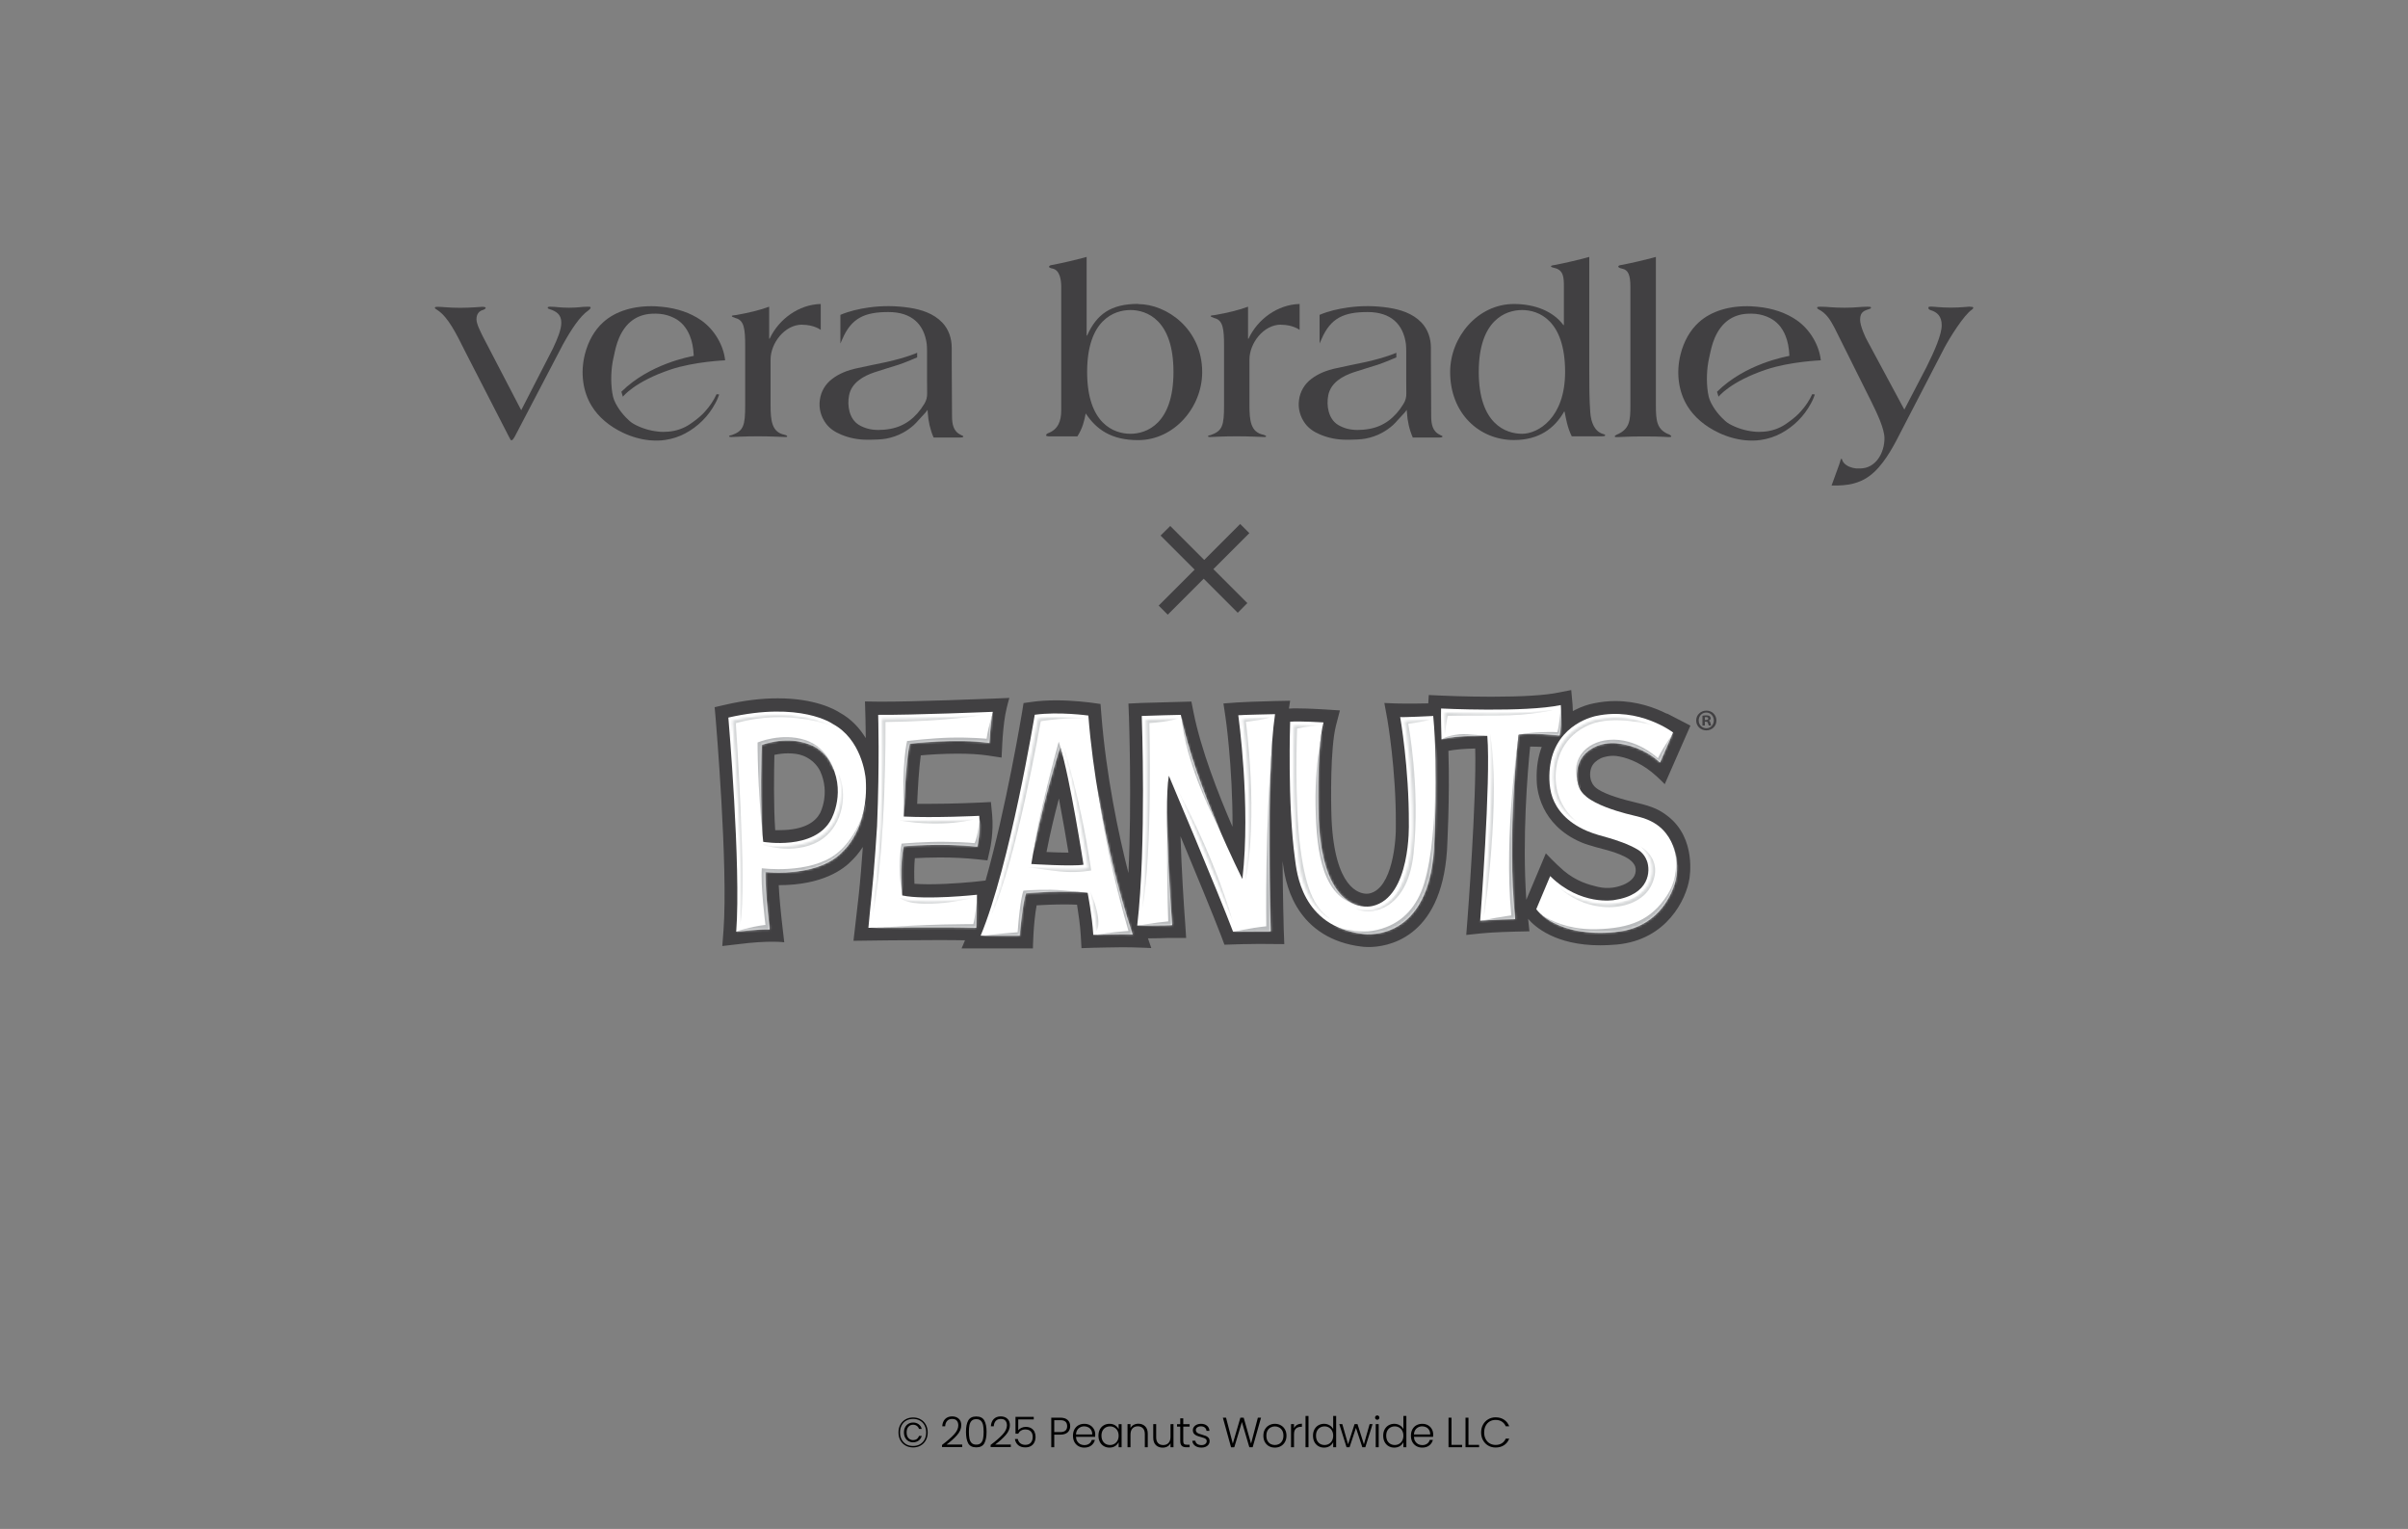 <svg xmlns:xlink="http://www.w3.org/1999/xlink" xmlns="http://www.w3.org/2000/svg" width="1024" viewBox="0 0 1024 650" height="650" fill="none"><rect x="0" y="0" width="1024" height="650" fill="#808080" stroke="none"/><mask y="304" x="311" width="56" maskUnits="userSpaceOnUse" height="91" id="a"><path fill="#fff" d="m311.535 306.355c.771 9.468 4.884 61.61 3.342 87.788 2.656-.3 7.369-.728 10.454-.814-.428-3.727-1.285-11.911-1.499-17.695-.086-2.056-.086-3.513-.086-4.755v-2.143l1.885.215s2.271.214 5.398.214h.172c6.855 0 19.366-1.157 26.092-8.612l.129-.129s2.57-2.313 4.97-6.983c2.185-4.285 4.67-11.568 4.027-21.808 0-.172-1.028-15.896-13.153-22.408l-.172-.128s-7.197-4.928-22.45-4.928c-5.956 0-12.339.729-19.109 2.186zm19.923 53.727c-4.113 0-7.069-.514-7.198-.514l-1.242-.215-.129-1.285c-1.585-14.182-.686-40.36-.643-41.474v-1.156l1.157-.386c8.441-2.828 16.41-2.614 23.308.6 1.285.6 5.098 2.956 7.326 6.641 8.269 13.624 1.243 26.306.943 26.82-2.185 4.156-5.87 7.198-10.926 8.998-3.599 1.285-7.797 1.928-12.553 1.928z"></path></mask><mask y="304" x="371" width="50" maskUnits="userSpaceOnUse" height="89" id="b"><path fill="#fff" d="m375.152 305.625c.129 5.527.386 23.393-.514 45.629 0 .215-1.114 18.424-2.399 30.292 0 .085-.728 7.24-1.114 11.182 4.413-.043 15.853-.171 26.478-.171 6.769 0 12.082.043 15.81.171 0-2.571.128-7.455.214-10.411-3.556.343-11.44.985-18.723.985-4.97 0-8.869-.3-11.611-.899l-1.2-.258-.128-1.242c-.043-.557-1.286-13.625.685-21.508l.3-1.157 1.2-.128s6.769-.6 15.51-.6c5.227 0 10.111.214 14.567.6.3-1.928.771-5.57.6-9.469-3.471.128-11.783.471-20.052.471-4.027 0-7.583-.085-10.54-.214l-1.67-.086v-1.671c.085-.985.685-23.736 2.656-31.362l.3-1.114 1.157-.128s9.94-1.157 20.522-1.157c4.499 0 8.483.214 11.954.6.171-2.357.471-6.427.942-9.555-7.412.3-32.176 1.243-44.901 1.2z"></path></mask><mask y="305" x="419" width="61" maskUnits="userSpaceOnUse" height="92" id="c"><path fill="#fff" d="m419.541 396.111h12.511c.342-3.727 1.456-14.01 2.742-17.009l.385-.943 1.028-.085s8.269-.686 16.281-.686c4.199 0 7.627.172 10.283.557l1.2.172.214 1.199c.086.386 1.714 8.826 2.314 16.453 2.527-.086 7.497-.215 11.182-.215h1.585c-3.084-9.554-14.481-46.915-18.037-89.802-2.228-.257-6.941-.686-12.125-.686-2.785 0-5.356.129-7.67.386-1.499 8.869-10.925 62.51-21.936 90.659zm35.432-26.478c-6.855 0-16.409-.6-16.495-.6l-1.842-.128.3-1.842c3.342-21.294 12.253-49.786 12.339-50.086l1.628-5.141 1.628 5.141c4.156 13.068 9.726 48.886 9.94 50.386l.257 1.67-1.628.3c-1.199.215-3.213.3-6.084.3z"></path></mask><mask y="305" x="485" width="56" maskUnits="userSpaceOnUse" height="90" id="d"><path fill="#fff" d="m496.365 323.792 2.228 5.312c.214.472 20.266 47.901 26.907 65.21 2.227-.043 7.112-.129 10.711-.129h.985 1.414c-.3-10.282-1.628-63.581 1.671-88.902-4.07.085-9.126.214-11.739.342 1.028 8.012 4.712 40.831 1.499 68.209l-.643 5.613-2.57-5.013c-.214-.386-19.837-39.246-26.05-68.809-2.956.086-9.854.258-13.453.386.3 9.34 1.542 55.055-1.757 85.775 3.599 0 8.441 0 11.097-.086-.685-9.126-3.47-49.742-1.285-62.21z"></path></mask><mask y="306" x="550" width="59" maskUnits="userSpaceOnUse" height="90" id="e"><path fill="#fff" d="m550.262 308.411c-.171 7.026-.728 36.203 2.099 56.597l.086.772c.857 6.598 3.428 26.692 27.163 29.562.472.086 1.286.172 2.314.172 7.155 0 24.036-3.342 26.135-34.362 0-.3 1.8-32.133-.171-54.969-2.571.128-7.626.342-10.497.428.943 5.913 3.513 24.164 3.385 43.659 0 1.285.814 32.69-16.838 36.632-.343.086-1.328.3-2.785.3-6.127 0-20.523-3.77-22.108-38.603-.043-1.157-.985-26.564 1.671-39.846-2.271-.128-6.041-.3-9.04-.3-.514 0-.986 0-1.371 0z"></path></mask><mask y="301" x="614" width="49" maskUnits="userSpaceOnUse" height="89" id="f"><path fill="#fff" d="m629.052 311.113c2.056 0 3.427.043 3.47.043h1.5l.128 1.542c1.457 16.881-2.056 66.11-2.87 76.864 3.77-.3 8.526-.472 11.096-.514-3.299-35.604 1.585-76.435 1.671-76.864l.129-1.156 1.114-.3c1.199-.343 3.042-.472 5.612-.472 3.899 0 8.526.386 10.883.6.471-3.385.428-6.941.343-9.04-6.299 1.071-15.724 1.585-28.064 1.585-8.569 0-16.281-.257-19.58-.428 0 2.57.086 6.726.129 9.211 4.627-.899 10.24-1.071 14.439-1.071z"></path></mask><mask y="305" x="655" width="57" maskUnits="userSpaceOnUse" height="90" id="g"><path fill="#fff" d="m655.312 386.174c1.886 2.099 9.041 8.611 25.15 8.611 2.057 0 4.242-.085 6.427-.299 15.767-1.5 21.594-12.683 23.65-19.238.514-1.628 1.028-4.541.9-7.198-.172-3.513-1.028-8.611-4.37-12.767-2.143-2.7-4.885-4.542-8.569-5.784-.814-.3-2.957-.814-4.842-1.286-1.071-.257-2.056-.514-2.785-.728-5.484-1.457-12.853-3.899-17.137-7.284-2.314-1.842-3.642-3.77-4.285-6.212-.386-1.457-.728-3.171-.6-5.184.429-5.87 3.171-10.069 8.484-12.725 2.313-1.157 5.484-1.885 8.44-1.885.557 0 1.114 0 1.628.085 4.756.472 11.568 2.1 17.823 7.113l4.113-9.383c-2.913-1.928-11.525-6.813-22.493-6.813-2.614 0-5.227.3-7.755.814-.685.129-15.638 3.042-18.166 19.323-.257 1.757-.985 7.884.857 13.111 1.414 3.941 4.927 9.383 13.625 13.11 2.656 1.157 5.141 1.842 7.283 2.399.6.172 1.157.3 1.671.472 5.356 1.542 9.64 3.256 12.811 5.141 2.956 1.757 4.284 4.413 4.798 5.827.986 2.742 1.2 7.027-1.114 10.925-2.528 4.199-7.283 6.856-14.224 7.927 0 0-1.286.214-3.385.214-4.97 0-14.31-1.243-23.393-9.212-1.243 2.957-3.385 8.098-4.584 10.883z"></path></mask><mask y="302" x="369" width="54" maskUnits="userSpaceOnUse" height="93" id="h"><path fill="#fff" d="m373.447 303.913s.643 20.266-.471 47.258c0 0-1.114 18.209-2.4 30.163 0 0-1.071 10.282-1.285 13.11 0 0 33.205-.471 45.844 0 0 0 .171-11.482.343-14.053 0 0-22.023 2.399-31.791.3 0 0-1.286-13.239.642-20.908 0 0 15.982-1.457 31.277.171 0 0 1.457-6.384.814-13.11 0 0-19.151.942-32.091.3 0 0 .643-23.479 2.571-30.977 0 0 19.966-2.399 33.847-.3 0 0 .472-9.255 1.457-13.239 0 0-34.49 1.414-48.714 1.285"></path></mask><mask y="302" x="309" width="60" maskUnits="userSpaceOnUse" height="95" id="i"><path fill="#fff" d="m368.169 331.546c-.129-2.314-1.971-17.309-14.053-23.779 0 0-13.582-9.725-44.387-2.699 0 0 5.441 63.067 3.341 91.045 0 0 10.84-1.285 14.225-.985 0 0-1.457-11.997-1.714-19.495-.086-2.142-.086-3.599-.086-4.927 0 0 2.4.257 5.742.257 7.369 0 20.222-1.285 27.334-9.169 0 0 10.84-9.425 9.598-30.162m-14.696 16.666c-7.027 13.411-28.92 9.598-28.92 9.598-1.585-14.225-.643-41.217-.643-41.217 10.24-3.428 17.524-1.585 22.022.514.814.386 4.456 2.485 6.598 5.998 7.841 12.939.943 25.107.943 25.107z"></path></mask><mask y="303" x="417" width="65" maskUnits="userSpaceOnUse" height="95" id="j"><path fill="#fff" d="m462.861 304.256s-12.596-1.757-22.836-.343c0 0-10.54 64.053-22.964 93.916h16.623v-.3s1.286-14.353 2.699-17.738c0 0 16.924-1.457 26.179-.171 0 0 1.928 9.897 2.399 17.866 0 0 13.41-.471 16.752-.172 0 0-14.867-42.63-18.852-93.101m-24.25 63.11c3.342-21.379 12.297-49.828 12.297-49.828 4.156 13.11 9.897 50.128 9.897 50.128-4.627.814-22.194-.3-22.194-.3z"></path></mask><mask y="303" x="483" width="60" maskUnits="userSpaceOnUse" height="94" id="k"><path fill="#fff" d="m485.528 304.382s2.056 54.755-1.928 89.116c0 0 12.767 0 14.867-.171 0 0-3.813-49.828-1.457-63.539 0 0 21.08 49.829 27.292 66.281 0 0 7.027-.171 11.825-.128h4.199s-2.142-65.339 1.842-92.331c0 0-14.353.3-15.638.472 0 0 5.441 38.174 1.757 69.622 0 0-20.266-39.931-26.179-69.794 0 0-13.41.3-16.623.472"></path></mask><mask y="304" x="548" width="63" maskUnits="userSpaceOnUse" height="94" id="l"><path fill="#fff" d="m548.638 306.781s-1.2 34.79 2.056 58.44c.729 5.141 2.571 28.62 28.749 31.79 2.656.429 27.763 2.485 30.334-35.775 0 0 1.928-33.547-.3-56.855 0 0-12.768.643-14.053.472 0 0 3.813 21.55 3.685 45.372 0 0 .985 31.277-15.51 34.961-.428.086-20.908 5.227-22.836-36.718 0 0-1.114-28.92 2.056-41.345 0 0-10.068-.642-14.224-.3"></path></mask><mask y="299" x="612" width="52" maskUnits="userSpaceOnUse" height="93" id="m"><path fill="#fff" d="m629.439 391.443s4.627-59.896 3.042-78.577c0 0-12.125-.471-19.494 1.457 0 0-.3-10.368-.172-13.11 0 0 35.561 1.756 50.9-1.457 0 0 .642 7.026-.472 12.939 0 0-13.324-1.414-17.48-.3 0 0-5.142 42.073-1.457 78.32 0 0-9.597.214-14.824.728"></path></mask><mask y="303" x="653" width="61" maskUnits="userSpaceOnUse" height="94" id="n"><path fill="#fff" d="m687.062 396.2c17.181-1.628 23.222-14.482 25.107-20.437.6-1.843 1.114-4.97.986-7.798-.172-3.77-1.157-9.254-4.756-13.753-2.099-2.614-4.884-4.799-9.34-6.341-1.371-.471-5.656-1.457-7.755-2.014-4.499-1.199-12.296-3.642-16.495-6.983-1.8-1.457-3.085-3-3.685-5.313-.3-1.243-.685-2.828-.557-4.67.257-3.899 1.671-8.355 7.541-11.311 2.57-1.286 6.212-1.928 9.169-1.628 4.713.471 12.125 2.228 18.637 8.226l5.57-12.768s-14.353-11.011-32.734-7.026c0 0-16.752 2.999-19.494 20.736-.514 3.342-.814 9.083.943 13.968 1.714 4.756 5.827 10.368 14.567 14.139 3.513 1.499 6.684 2.227 9.169 2.956 3.427.985 8.483 2.656 12.425 4.97 2.27 1.328 3.47 3.384 4.027 4.927 1.457 4.07 1.371 14.267-14.01 16.581 0 0-14.225 2.57-27.164-10.197 0 0-4.498 10.668-5.912 14.053 0 0 8.055 12.125 33.676 9.726"></path></mask><path fill="#000" d="m388.293 602.631c1.212 0 2.286.27 3.222.81.948.54 1.68 1.29 2.196 2.25.528.96.792 2.058.792 3.294s-.264 2.34-.792 3.312c-.516.96-1.248 1.71-2.196 2.25-.936.54-2.01.81-3.222.81s-2.292-.27-3.24-.81c-.936-.54-1.668-1.29-2.196-2.25-.516-.972-.774-2.076-.774-3.312s.258-2.334.774-3.294c.528-.96 1.26-1.71 2.196-2.25.948-.54 2.028-.81 3.24-.81zm0 .594c-1.128 0-2.112.246-2.952.738-.828.48-1.47 1.158-1.926 2.034-.456.864-.684 1.86-.684 2.988s.228 2.13.684 3.006c.456.864 1.104 1.542 1.944 2.034.84.48 1.818.72 2.934.72s2.094-.24 2.934-.72c.84-.492 1.488-1.17 1.944-2.034.456-.876.684-1.878.684-3.006s-.228-2.124-.684-2.988c-.456-.876-1.104-1.554-1.944-2.034-.828-.492-1.806-.738-2.934-.738zm0 1.548c-.72 0-1.374.168-1.962.504s-1.056.822-1.404 1.458-.522 1.38-.522 2.232c0 .864.174 1.614.522 2.25s.816 1.122 1.404 1.458 1.242.504 1.962.504c.888 0 1.662-.24 2.322-.72.672-.492 1.122-1.152 1.35-1.98h-1.17c-.192.576-.504 1.014-.936 1.314s-.954.45-1.566.45c-.792 0-1.452-.282-1.98-.846-.516-.576-.774-1.38-.774-2.412s.258-1.836.774-2.412c.528-.576 1.188-.864 1.98-.864.588 0 1.104.156 1.548.468.456.3.774.738.954 1.314h1.17c-.228-.864-.672-1.53-1.332-1.998-.66-.48-1.44-.72-2.34-.72zm12.299 9.522c2.208-1.656 3.912-3.138 5.112-4.446 1.212-1.32 1.818-2.61 1.818-3.87 0-.828-.21-1.488-.63-1.98-.408-.504-1.08-.756-2.016-.756-.912 0-1.62.288-2.124.864-.492.564-.768 1.32-.828 2.268h-1.224c.072-1.332.48-2.364 1.224-3.096.756-.744 1.74-1.116 2.952-1.116 1.164 0 2.106.33 2.826.99.72.648 1.08 1.572 1.08 2.772 0 1.452-.606 2.862-1.818 4.23-1.2 1.356-2.682 2.682-4.446 3.978h6.66v1.062h-8.586zm10.193-5.58c0-2.064.318-3.666.954-4.806s1.776-1.71 3.42-1.71 2.784.57 3.42 1.71.954 2.742.954 4.806c0 2.1-.318 3.726-.954 4.878s-1.776 1.728-3.42 1.728c-1.656 0-2.802-.576-3.438-1.728-.624-1.152-.936-2.778-.936-4.878zm7.506 0c0-1.116-.078-2.058-.234-2.826s-.462-1.386-.918-1.854-1.116-.702-1.98-.702-1.524.234-1.98.702-.762 1.086-.918 1.854-.234 1.71-.234 2.826c0 1.152.078 2.118.234 2.898.156.768.462 1.386.918 1.854s1.116.702 1.98.702 1.524-.234 1.98-.702.762-1.086.918-1.854c.156-.78.234-1.746.234-2.898zm2.974 5.58c2.208-1.656 3.912-3.138 5.112-4.446 1.212-1.32 1.818-2.61 1.818-3.87 0-.828-.21-1.488-.63-1.98-.408-.504-1.08-.756-2.016-.756-.912 0-1.62.288-2.124.864-.492.564-.768 1.32-.828 2.268h-1.224c.072-1.332.48-2.364 1.224-3.096.756-.744 1.74-1.116 2.952-1.116 1.164 0 2.106.33 2.826.99.72.648 1.08 1.572 1.08 2.772 0 1.452-.606 2.862-1.818 4.23-1.2 1.356-2.682 2.682-4.446 3.978h6.66v1.062h-8.586zm18.329-10.836h-6.588v4.608c.3-.42.738-.762 1.314-1.026.576-.276 1.2-.414 1.872-.414.984 0 1.788.204 2.412.612.624.396 1.074.918 1.35 1.566.276.636.414 1.32.414 2.052 0 .84-.162 1.602-.486 2.286-.312.672-.798 1.206-1.458 1.602-.648.396-1.458.594-2.43.594-1.236 0-2.238-.318-3.006-.954-.768-.648-1.236-1.518-1.404-2.61h1.242c.156.792.516 1.404 1.08 1.836s1.26.648 2.088.648c1.044 0 1.83-.306 2.358-.918.54-.624.81-1.446.81-2.466 0-.996-.27-1.77-.81-2.322-.54-.564-1.314-.846-2.322-.846-.696 0-1.308.162-1.836.486s-.918.762-1.17 1.314h-1.188v-7.146h7.758zm15.508 2.862c0 1.08-.354 1.95-1.062 2.61s-1.77.99-3.186.99h-2.538v5.364h-1.26v-12.582h3.798c1.404 0 2.46.33 3.168.99.72.66 1.08 1.536 1.08 2.628zm-4.248 2.52c1.968 0 2.952-.84 2.952-2.52 0-.84-.234-1.476-.702-1.908s-1.218-.648-2.25-.648h-2.538v5.076zm14.895 1.026c0 .432-.012.762-.036.99h-8.154c.036.744.216 1.38.54 1.908s.75.93 1.278 1.206c.528.264 1.104.396 1.728.396.816 0 1.5-.198 2.052-.594.564-.396.936-.93 1.116-1.602h1.332c-.24.96-.756 1.746-1.548 2.358-.78.6-1.764.9-2.952.9-.924 0-1.752-.204-2.484-.612-.732-.42-1.308-1.008-1.728-1.764-.408-.768-.612-1.662-.612-2.682s.204-1.914.612-2.682.978-1.356 1.71-1.764 1.566-.612 2.502-.612 1.752.204 2.448.612c.708.408 1.248.96 1.62 1.656.384.684.576 1.446.576 2.286zm-1.278-.036c.012-.732-.138-1.356-.45-1.872-.3-.516-.714-.906-1.242-1.17s-1.104-.396-1.728-.396c-.936 0-1.734.3-2.394.9s-1.026 1.446-1.098 2.538zm2.647.522c0-1.008.198-1.89.594-2.646.408-.768.966-1.356 1.674-1.764.72-.42 1.53-.63 2.43-.63.936 0 1.74.216 2.412.648.684.432 1.176.984 1.476 1.656v-2.16h1.26v9.828h-1.26v-2.178c-.312.672-.81 1.23-1.494 1.674-.672.432-1.476.648-2.412.648-.888 0-1.692-.21-2.412-.63-.708-.42-1.266-1.014-1.674-1.782-.396-.768-.594-1.656-.594-2.664zm8.586.018c0-.792-.162-1.488-.486-2.088s-.768-1.062-1.332-1.386c-.552-.324-1.164-.486-1.836-.486-.696 0-1.32.156-1.872.468s-.99.768-1.314 1.368c-.312.588-.468 1.29-.468 2.106 0 .804.156 1.512.468 2.124.324.6.762 1.062 1.314 1.386.552.312 1.176.468 1.872.468.672 0 1.284-.162 1.836-.486.564-.324 1.008-.786 1.332-1.386s.486-1.296.486-2.088zm8.384-5.094c1.176 0 2.136.366 2.88 1.098.744.72 1.116 1.77 1.116 3.15v5.76h-1.242v-5.616c0-1.068-.27-1.884-.81-2.448-.528-.564-1.254-.846-2.178-.846-.948 0-1.704.3-2.268.9s-.846 1.482-.846 2.646v5.364h-1.26v-9.828h1.26v1.674c.312-.6.762-1.056 1.35-1.368.588-.324 1.254-.486 1.998-.486zm14.937.18v9.828h-1.26v-1.728c-.288.612-.732 1.08-1.332 1.404s-1.272.486-2.016.486c-1.176 0-2.136-.36-2.88-1.08-.744-.732-1.116-1.788-1.116-3.168v-5.742h1.242v5.598c0 1.068.264 1.884.792 2.448.54.564 1.272.846 2.196.846.948 0 1.704-.3 2.268-.9s.846-1.482.846-2.646v-5.346zm4.155 1.062v6.102c0 .6.114 1.014.342 1.242s.63.342 1.206.342h1.152v1.08h-1.35c-.888 0-1.548-.204-1.98-.612-.432-.42-.648-1.104-.648-2.052v-6.102h-1.368v-1.062h1.368v-2.466h1.278v2.466h2.7v1.062zm7.802 8.91c-1.128 0-2.052-.258-2.772-.774-.708-.528-1.104-1.242-1.188-2.142h1.296c.06.552.318 1.002.774 1.35.468.336 1.092.504 1.872.504.684 0 1.218-.162 1.602-.486.396-.324.594-.726.594-1.206 0-.336-.108-.612-.324-.828s-.492-.384-.828-.504c-.324-.132-.768-.27-1.332-.414-.732-.192-1.326-.384-1.782-.576s-.846-.474-1.17-.846c-.312-.384-.468-.894-.468-1.53 0-.48.144-.924.432-1.332s.696-.732 1.224-.972 1.128-.36 1.8-.36c1.056 0 1.908.27 2.556.81.648.528.996 1.26 1.044 2.196h-1.26c-.036-.576-.264-1.038-.684-1.386-.408-.36-.972-.54-1.692-.54-.636 0-1.152.15-1.548.45s-.594.672-.594 1.116c0 .384.114.702.342.954.24.24.534.432.882.576.348.132.816.282 1.404.45.708.192 1.272.378 1.692.558s.78.444 1.08.792.456.81.468 1.386c0 .528-.144 1.002-.432 1.422-.288.408-.69.732-1.206.972s-1.11.36-1.782.36zm25.275-12.726-3.564 12.582h-1.404l-3.168-10.728-3.24 10.728-1.368.018-3.492-12.6h1.35l2.88 11.034 3.222-11.034h1.404l3.132 11.034 2.898-11.034zm5.869 12.726c-.924 0-1.758-.204-2.502-.612-.732-.42-1.314-1.008-1.746-1.764-.42-.768-.63-1.662-.63-2.682s.216-1.908.648-2.664c.432-.768 1.02-1.356 1.764-1.764.744-.42 1.578-.63 2.502-.63s1.758.21 2.502.63c.756.408 1.344.996 1.764 1.764.432.756.648 1.644.648 2.664 0 1.008-.216 1.896-.648 2.664s-1.026 1.362-1.782 1.782c-.756.408-1.596.612-2.52.612zm0-1.098c.648 0 1.248-.144 1.8-.432.552-.3.996-.744 1.332-1.332.348-.6.522-1.332.522-2.196s-.168-1.59-.504-2.178c-.336-.6-.78-1.044-1.332-1.332-.552-.3-1.152-.45-1.8-.45s-1.248.15-1.8.45c-.552.288-.996.732-1.332 1.332-.324.588-.486 1.314-.486 2.178s.162 1.596.486 2.196c.336.588.774 1.032 1.314 1.332.552.288 1.152.432 1.8.432zm8.147-7.128c.276-.612.696-1.086 1.26-1.422.576-.336 1.278-.504 2.106-.504v1.314h-.342c-.912 0-1.644.246-2.196.738s-.828 1.314-.828 2.466v5.49h-1.26v-9.828h1.26zm6.161-5.238v13.32h-1.26v-13.32zm1.918 8.388c0-1.008.204-1.89.612-2.646.408-.768.966-1.356 1.674-1.764.72-.42 1.53-.63 2.43-.63.864 0 1.644.21 2.34.63s1.206.966 1.53 1.638v-5.616h1.26v13.32h-1.26v-2.196c-.3.684-.792 1.248-1.476 1.692-.684.432-1.488.648-2.412.648-.9 0-1.71-.21-2.43-.63-.708-.42-1.266-1.014-1.674-1.782-.396-.768-.594-1.656-.594-2.664zm8.586.018c0-.792-.162-1.488-.486-2.088s-.768-1.062-1.332-1.386c-.552-.324-1.164-.486-1.836-.486-.696 0-1.32.156-1.872.468s-.99.768-1.314 1.368c-.312.588-.468 1.29-.468 2.106 0 .804.156 1.512.468 2.124.324.6.762 1.062 1.314 1.386.552.312 1.176.468 1.872.468.672 0 1.284-.162 1.836-.486.564-.324 1.008-.786 1.332-1.386s.486-1.296.486-2.088zm16.736-4.914-3.078 9.828h-1.26l-2.718-8.244-2.718 8.244h-1.278l-3.078-9.828h1.278l2.448 8.55 2.754-8.55h1.26l2.718 8.568 2.43-8.568zm1.988-1.854c-.252 0-.468-.09-.648-.27s-.27-.402-.27-.666.09-.48.27-.648c.18-.18.396-.27.648-.27s.468.09.648.27c.18.168.27.384.27.648s-.09.486-.27.666-.396.27-.648.27zm.63 1.854v9.828h-1.26v-9.828zm1.917 4.896c0-1.008.204-1.89.612-2.646.408-.768.966-1.356 1.674-1.764.72-.42 1.53-.63 2.43-.63.864 0 1.644.21 2.34.63s1.206.966 1.53 1.638v-5.616h1.26v13.32h-1.26v-2.196c-.3.684-.792 1.248-1.476 1.692-.684.432-1.488.648-2.412.648-.9 0-1.71-.21-2.43-.63-.708-.42-1.266-1.014-1.674-1.782-.396-.768-.594-1.656-.594-2.664zm8.586.018c0-.792-.162-1.488-.486-2.088s-.768-1.062-1.332-1.386c-.552-.324-1.164-.486-1.836-.486-.696 0-1.32.156-1.872.468s-.99.768-1.314 1.368c-.312.588-.468 1.29-.468 2.106 0 .804.156 1.512.468 2.124.324.6.762 1.062 1.314 1.386.552.312 1.176.468 1.872.468.672 0 1.284-.162 1.836-.486.564-.324 1.008-.786 1.332-1.386s.486-1.296.486-2.088zm12.669-.504c0 .432-.012.762-.036.99h-8.154c.036.744.216 1.38.54 1.908s.75.93 1.278 1.206c.528.264 1.104.396 1.728.396.816 0 1.5-.198 2.052-.594.564-.396.936-.93 1.116-1.602h1.332c-.24.96-.756 1.746-1.548 2.358-.78.6-1.764.9-2.952.9-.924 0-1.752-.204-2.484-.612-.732-.42-1.308-1.008-1.728-1.764-.408-.768-.612-1.662-.612-2.682s.204-1.914.612-2.682.978-1.356 1.71-1.764 1.566-.612 2.502-.612 1.752.204 2.448.612c.708.408 1.248.96 1.62 1.656.384.684.576 1.446.576 2.286zm-1.278-.036c.012-.732-.138-1.356-.45-1.872-.3-.516-.714-.906-1.242-1.17s-1.104-.396-1.728-.396c-.936 0-1.734.3-2.394.9s-1.026 1.446-1.098 2.538zm9.062 4.428h4.518v1.026h-5.778v-12.582h1.26zm7.217 0h4.518v1.026h-5.778v-12.582h1.26zm5.38-5.274c0-1.236.27-2.34.81-3.312.54-.984 1.278-1.746 2.214-2.286.936-.552 1.98-.828 3.132-.828 1.404 0 2.604.336 3.6 1.008 1.008.66 1.74 1.596 2.196 2.808h-1.476c-.36-.852-.912-1.518-1.656-1.998-.732-.48-1.62-.72-2.664-.72-.924 0-1.758.216-2.502.648-.732.432-1.308 1.056-1.728 1.872-.42.804-.63 1.74-.63 2.808s.21 2.004.63 2.808.996 1.422 1.728 1.854c.744.432 1.578.648 2.502.648 1.044 0 1.932-.234 2.664-.702.744-.48 1.296-1.14 1.656-1.98h1.476c-.456 1.2-1.188 2.13-2.196 2.79s-2.208.99-3.6.99c-1.152 0-2.196-.27-3.132-.81-.936-.552-1.674-1.314-2.214-2.286s-.81-2.076-.81-3.312z"></path><g fill="#414042"><path d="m250.223 131.934c.643-.428.943-.856.943-1.242 0-.3-.643-.3-1.371-.3-2.743 0-3.685.429-7.798.429-4.327 0-5.27-.429-8.012-.429-.643 0-1.071.086-1.071.429 0 .342.428.514.942.642 2.528.857 4.842 2.1 4.842 5.699 0 3.042-1.671 6.94-3.599 11.053l-13.453 26.179-16.41-31.534c-.942-2.014-2.613-5.056-2.613-7.155 0-2.314 1.242-3.599 2.956-3.985.514-.214.942-.514.942-.857 0-.342-.856-.428-1.371-.428-.856 0-4.627.428-9.468.428-4.842 0-7.669-.428-9.383-.428-.729 0-1.371 0-1.371.428 0 .3.428.515 1.242 1.071 4.413 2.957 7.798 9.769 11.783 17.781l18.423 35.861c.642 1.071.728 1.585 1.028 1.585h.214c.3 0 .943-.857 1.243-1.456l20.522-39.246c3.556-6.427 7.241-11.997 10.711-14.396z"></path><path d="m483.98 129.192c-11.568 0-17.652 4.413-21.679 13.453h-.214v-33.418c-5.056 1.371-9.469 2.399-14.396 3.384-.728.086-1.585.215-1.585.857 0 .3.942.643 1.585.729 3.042.728 3.599 4.841 3.599 7.797v52.356c0 4.928-1.457 8.312-5.784 9.898-.429.214-.643.514-.643.856 0 .515 1.671.429 3.385.429h9.897c2.228-3.471 2.956-6.641 3.556-9.769 4.542 6.855 10.926 11.354 22.279 11.354 15.339 0 27.25-13.967 27.25-28.92 0-18.295-15.039-28.92-27.25-28.92zm-3.256 55.227c-6.941 0-18.423-4.199-18.423-26.307s11.482-26.306 18.423-26.306 18.295 4.198 18.295 26.306-11.482 26.307-18.295 26.307z"></path><path d="m681.839 184.547c-3.771-1.028-5.27-5.055-5.57-9.168-.429-5.699-.429-11.483-.429-17.267v-48.885c-5.055 1.371-9.468 2.399-14.395 3.384-.729.086-1.886.215-1.886.643 0 .3.643.428 1.371.643 4.113.857 4.113 4.327 4.113 8.097v16.196h-.214c-4.199-5.699-11.868-8.955-21.036-8.955-15.339 0-27.121 14.01-27.121 28.92 0 17.652 12.425 28.92 27.121 28.92 10.625 0 17.266-4.927 21.336-12.082h.214c.515 2.614 1.157 6.727 3.042 10.497h12.425c1.243 0 1.8-.086 1.8-.428 0-.215-.3-.429-.729-.515zm-34.576-.128c-6.941 0-18.423-4.199-18.423-26.307s11.482-26.306 18.423-26.306 18.295 4.198 18.295 26.306c0 19.58-11.483 26.307-18.295 26.307z"></path><path d="m710.162 184.847c-5.698-2.013-5.998-5.998-5.998-12.639v-62.981c-5.055 1.371-9.468 2.399-14.396 3.384-.728.086-1.585.215-1.585.729 0 .428.943.728 1.585.857 2.614.514 3.557 2.613 3.557 7.797v50.257c0 6.641-.215 10.197-5.999 12.639-.428.214-.642.429-.642.643 0 .3.428.3 1.028.3.728 0 5.27-.3 10.925-.3 7.884 0 10.626.3 11.14.3.428 0 .942-.086.942-.3s-.214-.429-.642-.643z"></path><path d="m837.704 130.351c-.856 0-3.77.428-8.097.428s-7.155-.428-8.312-.428c-.728 0-1.243 0-1.243.428 0 .643.3.857.943 1.071 2.828.857 4.713 2.614 4.713 6.427 0 3.984-3.042 10.925-6.512 17.866l-9.383 17.995-15.553-28.92c-1.071-1.8-3.256-6.727-3.256-9.255 0-3.684 2.099-3.899 3.984-4.627.429-.086.643-.214.643-.514 0-.429-.514-.429-1.457-.429-3.384 0-4.627.429-9.768.429-5.57 0-6.855-.429-10.197-.429-.857 0-1.457 0-1.457.429 0 .3.214.428.514.643 3.556 1.799 5.141 4.712 6.855 7.883l15.681 31.448c2.228 4.541 5.57 11.354 5.57 15.553 0 5.998-3.556 12.81-10.411 12.81-.171 0-.3 0-.471 0-.172 0-.3 0-.472 0-.171 0-.3 0-.471 0s-.343 0-.471-.043c-.172 0-.343-.043-.471-.085-.172 0-.343-.043-.472-.086-.171 0-.343-.086-.471-.129-.171-.043-.3-.085-.471-.128-.172-.043-.3-.086-.472-.172-.171-.042-.3-.128-.471-.171-.128-.086-.3-.128-.428-.214-.129-.086-.3-.172-.429-.257-.128-.086-.257-.172-.385-.257-.129-.086-.258-.215-.386-.3-.129-.086-.214-.214-.343-.343-.128-.129-.214-.257-.3-.343-.257-.343-.471-.685-.6-1.114 0-.043-.042-.128-.042-.171s0-.129-.086-.171c0-.043-.086-.086-.171-.129-.129 0-.215.086-.258.214-.042.129-.085.214-.128.343-.129.343-.214.685-.3 1.028-.086.257-.171.557-.257.814l-3.256 8.955c6.941.214 11.996-.943 16.195-4.113 5.356-3.899 9.683-11.568 12.725-17.652l19.023-36.718c2.099-3.985 8.183-13.882 11.782-16.324.3-.214.514-.428.514-.728 0-.429-.428-.429-1.242-.429z"></path><path d="m264.917 168.609s4.927-6.384 20.309-11.526c10.154-3.384 23.136-3.898 23.136-3.898-.643-6.256-4.456-13.025-10.24-17.053-4.542-3.127-10.111-5.055-16.581-5.698-.9-.086-1.799-.171-2.699-.214-9.169-.386-17.095 2.014-22.365 6.812-3.685 3.342-6.341 8.012-7.755 13.582-1.971 7.84-.9 15.852 2.913 22.022 2.871 4.67 7.455 8.569 13.239 11.311 3.685 1.757 7.498 2.828 11.269 3.213 2.313.215 4.584.215 6.769-.128 1.542-.214 3.042-.6 4.499-1.071 2.742-.9 5.355-2.314 7.797-4.113 2.443-1.8 4.628-3.942 6.47-6.427.943-1.285 1.799-2.614 2.528-3.985.385-.685.728-1.413 1.028-2.142 0-.043.514-1.371.6-1.585l-1.114-.129c-1.2 2.614-2.828 5.056-4.799 7.241-.342.386-.685.728-1.028 1.114-1.842 1.842-3.899 3.299-5.655 4.499-2.657 1.756-5.784 2.828-9.126 3.085-.729.042-1.414.085-2.143.085-.728 0-1.456-.043-2.142-.128-3.642-.386-7.241-1.5-10.368-3.256-1.243-.686-2.271-1.714-3.256-2.7-1.414-1.456-2.657-3.042-3.685-4.755-.514-.857-.985-1.714-1.328-2.614-.429-1.071-.686-2.228-.857-3.385-.343-2.399-.471-4.798-.386-7.198.086-2.527.386-5.055.943-7.497l.086-.343c.557-2.699 1.156-5.484 2.313-8.141 2.785-6.383 7.412-9.811 13.71-10.197 1.243-.085 2.485-.042 3.599.043 2.186.214 4.242.814 6.084 1.757 3 1.499 5.227 4.027 6.641 7.498.986 2.399 1.5 5.055 1.671 8.312v.299c-1.499.343-18.68 3.299-30.762 15.253l.642 2.1z"></path><path d="m730.855 168.609s4.927-6.384 20.308-11.526c10.154-3.384 23.136-3.898 23.136-3.898-.642-6.256-4.456-13.025-10.24-17.053-4.541-3.127-10.111-5.055-16.58-5.698-.9-.086-1.8-.171-2.7-.214-9.168-.386-17.095 2.014-22.365 6.812-3.684 3.342-6.341 8.012-7.754 13.582-1.971 7.84-.9 15.852 2.913 22.022 2.871 4.67 7.455 8.569 13.239 11.311 3.685 1.757 7.498 2.828 11.268 3.213 2.314.215 4.584.215 6.77-.128 1.542-.214 3.041-.6 4.498-1.071 2.742-.9 5.356-2.314 7.798-4.113 2.442-1.8 4.627-3.942 6.469-6.427.943-1.285 1.8-2.614 2.528-3.985.386-.685.729-1.413 1.029-2.142 0-.043.514-1.371.599-1.585l-1.114-.129c-1.199 2.614-2.827 5.056-4.798 7.241-.343.386-.686.728-1.028 1.114-1.843 1.842-3.899 3.299-5.656 4.499-2.656 1.756-5.784 2.828-9.126 3.085-.685.042-1.414.085-2.142.085s-1.457-.043-2.142-.128c-3.642-.386-7.241-1.5-10.369-3.256-1.242-.686-2.27-1.714-3.256-2.7-1.414-1.456-2.656-3.042-3.685-4.755-.514-.857-.985-1.714-1.328-2.614-.428-1.071-.685-2.228-.857-3.385-.342-2.399-.471-4.798-.385-7.198.085-2.527.385-5.055.942-7.497l.086-.343c.557-2.699 1.157-5.484 2.314-8.141 2.785-6.383 7.412-9.811 13.71-10.197 1.242-.085 2.485-.042 3.599.043 2.185.214 4.242.814 6.084 1.757 2.999 1.499 5.227 4.027 6.641 7.498.985 2.399 1.499 5.055 1.671 8.312v.299c-1.5.343-18.681 3.299-30.763 15.253l.643 2.1z"></path><path d="m408.618 184.89c-3.213-1.457-3.77-4.585-3.77-8.012l-.129-23.265v-5.827c0-3.941-1.285-7.797-4.027-10.668-3.685-3.856-8.912-5.527-14.053-6.298-5.698-.857-11.568-.9-17.266-.086-4.114.6-8.184 1.5-11.997 3.128v12.168s.386-.943.771-1.714c3.899-9.255 9.726-11.654 19.666-11.654s15.167 5.227 16.281 13.582c.086.942.128 1.928.128 2.87v12.168c0 1.971 0 3.899.043 5.87.043 1.628-.3 3.085-1.199 4.542-3.642 5.998-8.484 9.554-14.439 10.625-1.885.343-3.513.471-5.056.471-3.17 0-5.869-.685-8.312-2.142-4.113-2.485-5.055-8.14-4.198-12.553 1.028-5.356 6.041-8.227 10.797-9.812 1.842-.6 3.684-1.199 5.526-1.756 1.586-.472 3.128-.943 4.713-1.457 2.657-.857 7.927-3.128 7.927-3.128v-1.971s-4.113 1.928-13.068 3.942c-2.185.471-4.413.943-6.598 1.371l-5.613 1.2c-4.541.942-7.969 2.399-10.839 4.584-2.914 2.185-4.799 5.356-5.27 8.955-.514 3.599.471 7.198 2.656 10.111 1.5 1.971 3.513 3.428 6.384 4.627 3.47 1.457 7.198 2.185 11.097 2.185h1.371c2.228-.043 4.541-.085 6.726-.471 2.485-.471 4.885-1.285 7.07-2.485 1.628-.857 3.17-1.971 4.541-3.171.729-.642 1.414-1.413 2.057-2.142.685-.728 1.371-1.499 2.056-2.228.343-.342.643-.728.986-1.071.3-.343.557-.728.857-1.114l.085 1.114c.215 3.642 1.029 7.284 2.485 10.626h11.268c.729 0 1.371-.086 1.371-.429s-.428-.3-1.028-.642z"></path><path d="m612.388 184.89c-3.214-1.457-3.771-4.585-3.771-8.012l-.128-23.265v-5.827c0-3.941-1.285-7.797-4.028-10.668-3.684-3.856-8.911-5.527-14.053-6.298-5.698-.857-11.568-.9-17.266-.086-4.113.6-8.183 1.5-11.996 3.128v12.168s.385-.943.771-1.714c3.899-9.255 9.725-11.654 19.665-11.654s15.167 5.227 16.281 13.582c.086.942.129 1.928.129 2.87v12.168c0 1.971 0 3.899.043 5.87.043 1.628-.3 3.085-1.2 4.542-3.642 5.998-8.483 9.554-14.439 10.625-1.885.343-3.513.471-5.055.471-3.171 0-5.87-.685-8.312-2.142-4.113-2.485-5.056-8.14-4.199-12.553 1.028-5.356 6.041-8.227 10.797-9.812 1.842-.6 3.685-1.199 5.527-1.756 1.585-.472 3.128-.943 4.713-1.457 2.656-.857 7.926-3.128 7.926-3.128v-1.971s-4.113 1.928-13.067 3.942c-2.186.471-4.413.943-6.599 1.371l-5.612 1.2c-4.542.942-7.969 2.399-10.84 4.584-2.913 2.185-4.798 5.356-5.27 8.955-.514 3.599.472 7.198 2.657 10.111 1.499 1.971 3.513 3.428 6.383 4.627 3.471 1.457 7.198 2.185 11.097 2.185h1.371c2.228-.043 4.542-.085 6.727-.471 2.485-.471 4.884-1.285 7.069-2.485 1.628-.857 3.171-1.971 4.542-3.171.728-.642 1.414-1.413 2.056-2.142.686-.728 1.371-1.499 2.057-2.228.343-.342.643-.728.985-1.071.3-.343.557-.728.857-1.114l.086 1.114c.214 3.642 1.028 7.284 2.485 10.626h11.268c.728 0 1.371-.086 1.371-.429s-.428-.3-1.028-.642z"></path><path d="m341.136 138.06c5.013 0 7.884 2.185 7.884 2.185v-11.011c-9.34.215-17.824 6.427-21.722 14.739h-.215v-13.582c-4.413 1.585-8.826 2.614-13.667 3.471-.728.214-2.099.085-2.228.514 0 .214.514.514 1.585.857 3.685.857 4.113 4.627 4.113 11.868v25.149c0 8.826-.728 10.926-5.698 12.725-.728.086-1.157.3-1.157.514 0 .215.429.3.943.3.642 0 5.57-.3 11.268-.3s10.925.3 11.654.3c.514 0 .857 0 .857-.3 0-.214-.3-.428-1.072-.642-5.484-1.071-5.998-5.999-5.998-12.639v-19.366c0-6.855 5.913-14.824 13.411-14.824z"></path><path d="m544.779 138.06c5.013 0 7.883 2.185 7.883 2.185v-11.011c-9.34.215-17.823 6.427-21.722 14.739h-.214v-13.582c-4.413 1.585-8.826 2.614-13.667 3.471-.729.214-2.1.085-2.228.514 0 .214.514.514 1.585.857 3.685.857 4.113 4.627 4.113 11.868v25.149c0 8.826-.728 10.926-5.698 12.725-.729.086-1.157.3-1.157.514 0 .215.428.3.942.3.643 0 5.57-.3 11.269-.3 5.698 0 10.925.3 11.653.3.514 0 .857 0 .857-.3 0-.214-.3-.428-1.071-.642-5.484-1.071-5.998-5.999-5.998-12.639v-19.366c0-6.855 5.912-14.824 13.41-14.824z"></path><path d="m708.829 303.441c-4.97-2.528-12.682-5.399-21.936-5.399-3.085 0-6.17.343-9.212.986-2.271.428-5.013 1.328-7.883 2.784-.043 0-.9.472-.943.515-.043-1.5-.129-2.7-.129-2.828l-.557-6.127-5.269 1.028c-5.656 1.2-15.596 1.8-28.663 1.8-11.311 0-21.123-.471-21.209-.471l-5.441-.258-.214 3.557c-4.242.128-7.369.085-10.454.085-3.813 0-8.226-.257-8.226-.257l1.285 7.027s3.728 21.336 3.599 44.344v.086.085c.214 6.941-1.414 27.249-11.182 29.435h-.086s-.429.128-1.114.128c-3.171 0-13.582-2.271-14.953-31.705-.3-7.798-.557-30.205 1.885-39.803l1.671-6.426-6.598-.429c-.257 0-6.684-.428-11.525-.428-1.414 0-2.528 0-3.471.085h-.085l.514-3.341-6.512.128c-6.684.129-14.139.471-16.067.6-2.142.171-5.784.428-5.784.428l.857 5.742s.771 5.098 1.456 12.81c.814 8.783 1.628 21.08 1.543 33.89-6.041-13.924-13.453-32.904-16.581-48.714l-.9-4.542-4.627.129c-.557 0-13.496.343-16.752.471l-5.399.257.215 5.399c0 .428 1.285 35.518-.215 66.666-4.327-16.967-9.426-41.217-11.525-67.48l-.343-4.413-4.37-.6c-.257 0-6.812-.943-14.481-.943-3.642 0-6.984.214-9.897.6l-3.985.557-.643 3.985c-.085.514-6.726 40.573-15.509 71.464l-4.242.472s-10.54 1.114-19.923 1.114c-2.528 0-4.499-.086-6.084-.215-.128-3.213-.171-7.369.172-10.882 2.656-.129 6.426-.3 10.668-.3 5.57 0 10.754.257 15.381.728l4.842.515 1.071-4.756c.085-.3 1.628-7.327.899-14.824l-.514-5.228-5.227.258s-10.754.514-21.336.514c-1.714 0-3.299 0-4.799 0 .257-6.298.771-15.039 1.542-20.609 3.728-.342 9.555-.728 15.682-.728 4.97 0 9.254.257 12.724.771l5.956.9.3-6.041c.171-3.385.642-8.826 1.285-12.254.643-3.427 1.714-7.069 1.714-7.069l-7.241.3c-.343 0-34.49 1.414-48.414 1.285l-5.741-.085.171 5.741s.128 3.727.171 9.854c-2.485-4.07-6.041-8.098-11.139-10.883-1.928-1.242-10.283-6.041-26.307-6.041-6.898 0-14.353.9-22.151 2.7l-4.67 1.071.429 4.755c.043.643 5.355 62.939 3.342 90.146l-.515 6.64 6.599-.771c13.667-1.756 19.751-.814 19.751-.814l-.728-6.255c-.729-6.17-1.414-13.325-1.629-18.038 18.552 0 27.592-6.683 31.406-10.797.685-.685 2.442-2.485 4.37-5.441-.429 6.17-1.071 14.225-1.757 20.523-.557 5.055-1.285 11.225-1.542 13.496-.257 2.228-.686 5.87-.686 5.87l6.513-.086s14.867-.214 28.277-.214c5.056 0 9.297 0 12.639.085l-1.456 3.471h30.334s.128-10.583 1.585-18.338c3.042-.171 7.455-.385 11.825-.385 1.971 0 3.77.042 5.356.128.556 3.471 1.328 8.655 1.585 13.111l.3 5.355 5.355-.171s7.155-.172 12.211-.214c4.841 0 12.125.342 12.125.342l-1.414-4.113c3.899 0 6.213-.128 8.183-.171h8.055l-.385-5.87c-.6-7.798-1.586-23.393-2.014-37.36 6.341 15.21 13.967 33.676 17.309 42.416l1.371 3.684 3.942-.128s6.212-.214 10.797-.214c2.656 0 10.711.085 10.711.085l-.214-5.527c0-.299-.386-13.153-.514-29.691l.085.514c.429 3.385 1.457 11.311 5.956 18.852 5.698 9.554 15.167 15.381 27.335 16.881.514.085 1.67.214 3.256.214 7.155 0 30.762-2.956 33.29-41.131.043-1.114 1.243-21.979.6-42.288 2.87-.557 6.812-.899 11.397-.985.599 21.979-3.257 72.15-3.299 72.707l-.515 6.556 6.556-.686c4.927-.514 14.267-.728 14.353-.728l5.955-.129-.557-5.313c2.742 3.257 11.525 11.269 30.72 11.269 2.27 0 4.67-.129 7.112-.343 21.165-2.014 29.391-19.237 30.762-27.978 0-.214 3.214-17.009-9.211-26.606-3.299-2.528-5.999-3.985-13.282-5.699-6.255-1.456-12.811-3.427-16.238-5.612-1.243-.771-2.314-1.757-2.957-3.428-.728-1.842-.728-4.241.086-6.127.643-1.499 1.928-2.742 3.899-3.727.814-.429 3.642-1.285 6.47-.986 3.898.429 9.682 2.443 15.081 6.77 2.999 2.399 5.655 5.227 5.655 5.227l6.813-15.51 4.113-9.383-9.94-5.141zm-263.794 58.74c1.456-7.584 3.384-15.639 5.269-22.708 1.629 8.526 3.128 17.352 4.071 23.007-2.999 0-6.47-.128-9.34-.257zm-96.358-16.538v.128c-1.757 3.256-6.127 7.155-17.181 7.155-.642 0-1.285 0-1.842 0-.728-10.54-.514-25.064-.343-32.005 2.014-.428 3.942-.642 5.784-.642 2.442 0 4.499.299 6.127.899 4.927 1.757 7.069 5.57 7.626 6.813 4.199 9.34.043 17.394-.128 17.737zm300.384 36.932c-1.8-26.478.557-54.542 1.628-65.167h.257c1.5 0 3.085.043 4.67.128-1.5 3.942-2.314 8.569-2.142 14.011 0 1.285.171 6.384 2.999 12.082 2.356 4.756 7.026 10.711 16.067 14.524 3.127 1.328 9.297 2.828 11.139 3.342 3.728 1.028 6.984 2.357 8.998 3.728 1.542 1.071 2.399 2.27 2.699 3.213.343 1.157.3 2.571-.3 3.813-.814 1.714-2.914 3.385-6.041 4.37-1.071.343-4.756 1.543-9.512.429-3.941-.943-9.126-2.314-14.567-6.898-3.599-3.085-7.583-7.37-7.583-7.37l-3.128 7.455s-3.342 7.927-5.184 12.297z"></path></g><path fill="#fff" d="m368.173 331.546c-.129-2.314-1.971-17.309-14.054-23.779 0 0-13.581-9.725-44.387-2.699 0 0 5.442 63.067 3.342 91.045 0 0 10.84-1.285 14.225-.985 0 0-1.457-11.997-1.714-19.495-.086-2.142-.086-3.599-.086-4.927 0 0 2.4.257 5.741.257 7.327 0 20.223-1.285 27.335-9.169 0 0 10.84-9.425 9.598-30.162m-14.696 16.666c-7.027 13.411-28.92 9.598-28.92 9.598-1.586-14.225-.643-41.217-.643-41.217 10.24-3.428 17.523-1.585 22.022.514.814.386 4.456 2.485 6.598 5.998 7.841 12.939.943 25.107.943 25.107z"></path><path fill="#fff" d="m373.441 303.91s.643 20.266-.471 47.258c0 0-1.114 18.209-2.399 30.163 0 0-1.072 10.282-1.286 13.11 0 0 33.205-.471 45.844 0 0 0 .171-11.482.343-14.053 0 0-22.022 2.399-31.791.3 0 0-1.285-13.239.643-20.908 0 0 15.981-1.457 31.276.171 0 0 1.457-6.384.814-13.11 0 0-19.151.942-32.09.3 0 0 .642-23.479 2.57-30.977 0 0 19.966-2.399 33.848-.3 0 0 .471-9.254 1.456-13.239 0 0-34.49 1.414-48.714 1.285"></path><path fill="#fff" d="m462.857 304.211s-12.596-1.756-22.836-.342c0 0-10.54 64.052-23.007 93.915h16.623v-.3s1.286-14.353 2.7-17.737c0 0 16.923-1.457 26.178-.172 0 0 1.928 9.897 2.399 17.866 0 0 13.41-.471 16.752-.171 0 0-14.867-42.63-18.851-93.101m-24.25 63.153c3.341-21.38 12.296-49.829 12.296-49.829 4.156 13.111 9.897 50.129 9.897 50.129-4.627.814-22.193-.3-22.193-.3z"></path><path fill="#fff" d="m485.528 304.383s2.056 54.755-1.928 89.117c0 0 12.767 0 14.867-.171 0 0-3.813-49.829-1.414-63.539 0 0 21.079 49.828 27.292 66.281 0 0 7.069-.172 11.825-.129h4.199s-2.142-65.338 1.842-92.33c0 0-14.353.3-15.638.471 0 0 5.398 38.175 1.756 69.623 0 0-20.265-39.932-26.178-69.794 0 0-13.41.3-16.581.471"></path><path fill="#fff" d="m548.638 306.782s-1.2 34.789 2.056 58.44c.729 5.141 2.571 28.62 28.749 31.79 2.656.429 27.763 2.485 30.334-35.775 0 0 1.928-33.547-.3-56.855 0 0-12.768.643-14.053.472 0 0 3.813 21.55 3.685 45.372 0 0 .985 31.277-15.51 34.961-.428.086-20.908 5.227-22.836-36.718 0 0-1.114-28.92 2.056-41.345 0 0-10.068-.642-14.224-.3"></path><path fill="#fff" d="m629.439 391.443s4.627-59.896 3.042-78.577c0 0-12.125-.471-19.494 1.457 0 0-.3-10.368-.172-13.11 0 0 35.561 1.756 50.9-1.457 0 0 .642 7.026-.472 12.939 0 0-13.324-1.414-17.48-.3 0 0-5.142 42.073-1.457 78.32 0 0-9.597.214-14.824.728"></path><path fill="#fff" d="m687.062 396.197c17.181-1.628 23.222-14.482 25.107-20.437.6-1.842 1.114-4.97.986-7.798-.172-3.77-1.157-9.254-4.756-13.753-2.099-2.614-4.884-4.799-9.34-6.341-1.371-.471-5.656-1.457-7.755-2.014-4.499-1.199-12.296-3.642-16.495-6.983-1.8-1.457-3.085-3-3.685-5.313-.3-1.243-.685-2.828-.557-4.67.257-3.899 1.671-8.355 7.541-11.311 2.57-1.286 6.212-1.928 9.169-1.628 4.713.471 12.125 2.228 18.637 8.226l5.57-12.768s-14.353-11.011-32.734-7.026c0 0-16.752 2.999-19.494 20.736-.514 3.342-.814 9.084.943 13.968 1.714 4.756 5.827 10.368 14.567 14.139 3.513 1.499 6.684 2.227 9.169 2.956 3.427.985 8.483 2.656 12.425 4.97 2.27 1.328 3.47 3.385 4.027 4.927 1.457 4.07 1.371 14.267-14.01 16.581 0 0-14.225 2.571-27.164-10.197 0 0-4.498 10.668-5.912 14.053 0 0 8.055 12.125 33.676 9.726"></path><g mask="url(#a)" fill="#d5d7d8"><path d="m354.038 308.754s-18.381-7.754-41.131-1.285c0 0 4.798 69.109 1.928 85.347l-4.456-87.146s25.407-6.598 43.701 3.084z"></path><path d="m323.02 358.497s1.799.214 1.928.857c0 0 15.038 4.756 25.321-3.085 8.097-6.17 10.325-18.723 6.169-27.849 0 0 3.514 14.996-6.383 25.278-5.442 5.699-15.51 5.956-26.993 4.799z"></path></g><g mask="url(#b)" fill="#d5d7d8"><path d="m417.397 304.083s-15.295 2.57-40.831 2.87c0 0 .429 52.399-5.441 82.048 0 0 2.014-28.706 2.785-46.444.728-17.738.086-37.832.086-37.832l43.358-.642z"></path><path d="m414.314 348.298s-12.725 3.771-31.791.514z"></path><path d="m413.584 381.76s-22.836 5.612-31.02 0c0 0 22.408 1.157 31.02 0z"></path></g><g mask="url(#c)" fill="#d5d7d8"><path d="m461.747 305.409s-8.569-.471-19.152 1.2c0 0-10.582 60.325-21.079 82.476 0 0 7.24-26.178 11.91-45.93 4.67-19.751 7.155-38.303 7.155-38.303s14.653-.471 21.166.6z"></path><path d="m452.147 316.977s7.24 21.637 11.91 53.085c0 0-5.012.942-10.925.599-5.955-.342-15.81-2.013-15.81-2.013l24.036-.129.129-2.271-9.298-49.271z"></path><path d="m463.674 378.973 2.399 17.009s3.471-2.742-2.399-17.009z"></path></g><g mask="url(#d)" fill="#d5d7d8"><path d="m501.163 305.408s-3.685 1.414-12.382 2.014c0 0 1.413 54.627-2.957 78.663 0 0 .943-19.28.943-37.361 0-18.08-.6-43.659-.6-43.659z"></path><path d="m540.063 304.853s-.257.814-10.24 2.014c0 0 5.484 40.317-.343 68.294 0 0 1.543-26.521.257-45.458-1.328-18.937-2.399-24.379-2.399-24.379z"></path><path d="m524.128 391.441s-6.426-24.293-23.093-55.227z"></path></g><g mask="url(#e)" fill="#d5d7d8"><path d="m561.1 308.282s-6.769.814-9.511 1.414c0 0-1.2 31.277 1.414 51.028 2.613 19.751 7.026 25.707 12.596 29.863 0 0-10.84-3.471-14.053-24.379-3.213-20.951-2.142-58.44-2.142-58.44l11.654.471z"></path><path d="m608.361 305.797s-2.142.943-9.511 1.886c0 0 5.227 27.12 2.27 55.226-2.699 25.45-19.879 26.393-24.507 23.308 0 0 11.525 2.013 17.352-6.77s5.827-30.205 5.699-37.36c-.129-7.155-3.342-36.161-3.342-36.161z"></path></g><g mask="url(#f)" fill="#d5d7d8"><path d="m660.927 301.729s-8.911 2.485-24.507 2.485c-15.595 0-20.822.129-20.822.129s-1.328 7.626-1.2 8.697l-.814-10.84s31.405 1.328 47.343-.471z"></path><path d="m633.676 311.969s2.013 10.968 1.542 29.135c-.471 18.209-2.485 38.089-4.284 49.271 0 0 1.328-33.419 1.799-41.774.471-8.311.943-36.632.943-36.632z"></path></g><g mask="url(#g)" fill="#d5d7d8"><path d="m702.833 308.281s-16.409-4.627-26.992-.129c-10.582 4.542-14.738 14.139-14.267 23.565.471 9.383 5.827 15.124 8.912 17.48 0 0-10.926-3.556-10.711-19.751.257-16.195 13.581-23.907 21.422-24.379 7.84-.471 11.311-.942 21.636 3.214z"></path><path d="m697.224 359.652s10.454 5.141 5.098 16.581c-5.355 11.439-25.835 13.196-39.031 1.328 0 0 13.025 9.34 28.449 5.227 12.982-3.47 10.711-20.18 5.484-23.136z"></path></g><g mask="url(#h)" fill="#b9bbbd"><path d="m422.202 303.143s-1.757 4.841-2.657 10.925c0 0-6.855-.686-15.467-.471-7.626.171-18.337 1.414-18.337 1.414s-2.357 9.083-1.371 31.19c3.085-21.765 4.284-28.02 4.284-28.02l35.476 1.157-1.971-16.195z"></path><path d="m416.551 347.831s-.514 7.155-2.1 10.625c0 0-3.47-.428-11.91-.557-8.955-.171-19.152.771-19.152.771s-1.928 10.069.257 21.423l2.656-18.766h31.191l.557-8.355-1.542-5.099z"></path><path d="m415.688 380.733s-.985 9.426-1.799 12.168c0 0-19.537-.214-43.83 1.8l45.458 1.628 1.157-2.185-1.029-13.411z"></path></g><g mask="url(#i)" fill="#b9bbbd"><path d="m354.674 327.775s-2.357-9.983-12.339-13.196c-10.069-3.214-20.18 1.071-20.18 1.071s-.086 19.366 2.228 39.845l1.285-37.831 13.71-.643 7.969 2.956 7.327 7.755z"></path><path d="m312.475 396.156s6.94-2.271 13.024-2.956c0 0-2.142-16.881-1.542-24.079 0 0 20.137 2.699 31.619-6.084 6.684-5.098 11.483-14.61 12.768-22.536l.129 12.596-11.183 13.454-9.768 4.541-20.395 1.971 2.828 24.25-15.852 1.542-.986-2.742"></path></g><g mask="url(#j)" fill="#b9bbbd"><path d="m451.762 320.836s-1.029-4.242-1.543-5.527c0 0-9.811 35.775-10.582 46.829l12.125-41.259z"></path><path d="m466.852 335.447s2.784 25.192 13.024 60.325c0 0-10.882.814-15.038 1.971l18.295.428z"></path><path d="m462.136 379.661s-8.398-1.286-15.21-1.371c-6.77-.086-11.697.342-11.697.342s-1.414 3.042-2.485 17.695c0 0-11.054.814-16.109 1.8l18.037.685 3.257-17.223 24.207-1.971z"></path></g><g mask="url(#k)" fill="#b9bbbd"><path d="m502.49 304.683s.172 17.309 16.581 48.885z"></path><path d="m496.32 343.585s-.257 27.464.471 48.115c0 0-7.712.728-13.453 2.014l16.109.728z"></path><path d="m523.957 396.283s7.369-1.756 14.524-2.485c0 0-.642-44.215 2.657-78.02l.6 81.705-17.738-1.157z"></path></g><g mask="url(#l)" fill="#b9bbbd"><path d="m563.158 307.681s-4.028 12.982-3.728 34.533c.3 21.594 3.385 40.188 19.366 42.845l-9.04-9.126-7.027-20.394-.728-20.823 1.157-26.992z"></path><path d="m610.334 313.637s1.799 47.001-6.041 65.595c-3.47 8.184-9.769 14.653-20.608 16.496-4.756.814-10.112-.215-16.496-1.8 0 0 17.952 12.982 35.39-3.599s8.912-67.823 7.755-76.649z"></path></g><g mask="url(#m)" fill="#b9bbbd"><path d="m631.889 312.951s-7.155-1.114-11.183-.771c-5.998.557-8.354 2.571-8.354 2.571l19.494-1.842z"></path><path d="m663.848 299.713s-.685 8.612-1.585 11.568c0 0-2.399-.171-6.641 0-7.669.3-9.768 1.2-9.768 1.2s-6.513 41.688-3.171 76.692c0 0-13.453 1.842-15.681 3.342 3.342 0 19.151.214 19.151.214l.857-78.62 16.239-.385 1.242-1.843-.771-12.168"></path></g><g mask="url(#n)" fill="#b9bbbd"><path d="m711.914 311.283s-4.156 5.441-6.898 11.054c0 0-9.083-8.826-20.823-7.798-10.025.9-17.566 8.697-12.211 20.951l1.971-10.797 6.256-5.87 6.512-.899 19.494 10.025 4.799-11.182.9-5.441z"></path><path d="m711.143 357.854s4.798 11.826-2.1 22.622c-6.855 10.712-15.852 14.182-30.162 14.568-14.31.385-22.751-5.742-24.336-6.77 0 0 15.338 17.309 42.373 7.926s14.182-38.346 14.182-38.346z"></path></g><path fill="#414042" d="m725.667 302.112c2.399 0 4.242 1.842 4.242 4.199 0 2.356-1.843 4.198-4.285 4.198s-4.327-1.842-4.327-4.198c0-2.357 1.928-4.199 4.327-4.199zm-.086.814c-1.842 0-3.213 1.499-3.213 3.342 0 1.842 1.371 3.342 3.256 3.342 1.843 0 3.171-1.5 3.171-3.342 0-1.843-1.371-3.342-3.214-3.342zm-.642 5.527h-.986v-4.156c.386-.086.9-.171 1.628-.171.772 0 1.157.128 1.457.342.214.172.429.514.429.9 0 .471-.343.857-.857.985.428.172.642.515.771 1.072.128.642.214.899.3 1.028h-1.029s-.214-.514-.342-.986c-.086-.471-.343-.642-.857-.642h-.471v1.671zm.043-2.357h.471c.557 0 .985-.171.985-.599 0-.386-.3-.643-.899-.643-.258 0-.429 0-.557.043z"></path><path fill="#414042" d="m530.424 256.397-14.439-14.439 15.296-15.295-3.899-3.899-15.296 15.295-14.438-14.438-4.113 4.07 14.481 14.481-15.295 15.296 3.856 3.856 15.295-15.296 14.482 14.482z"></path></svg>